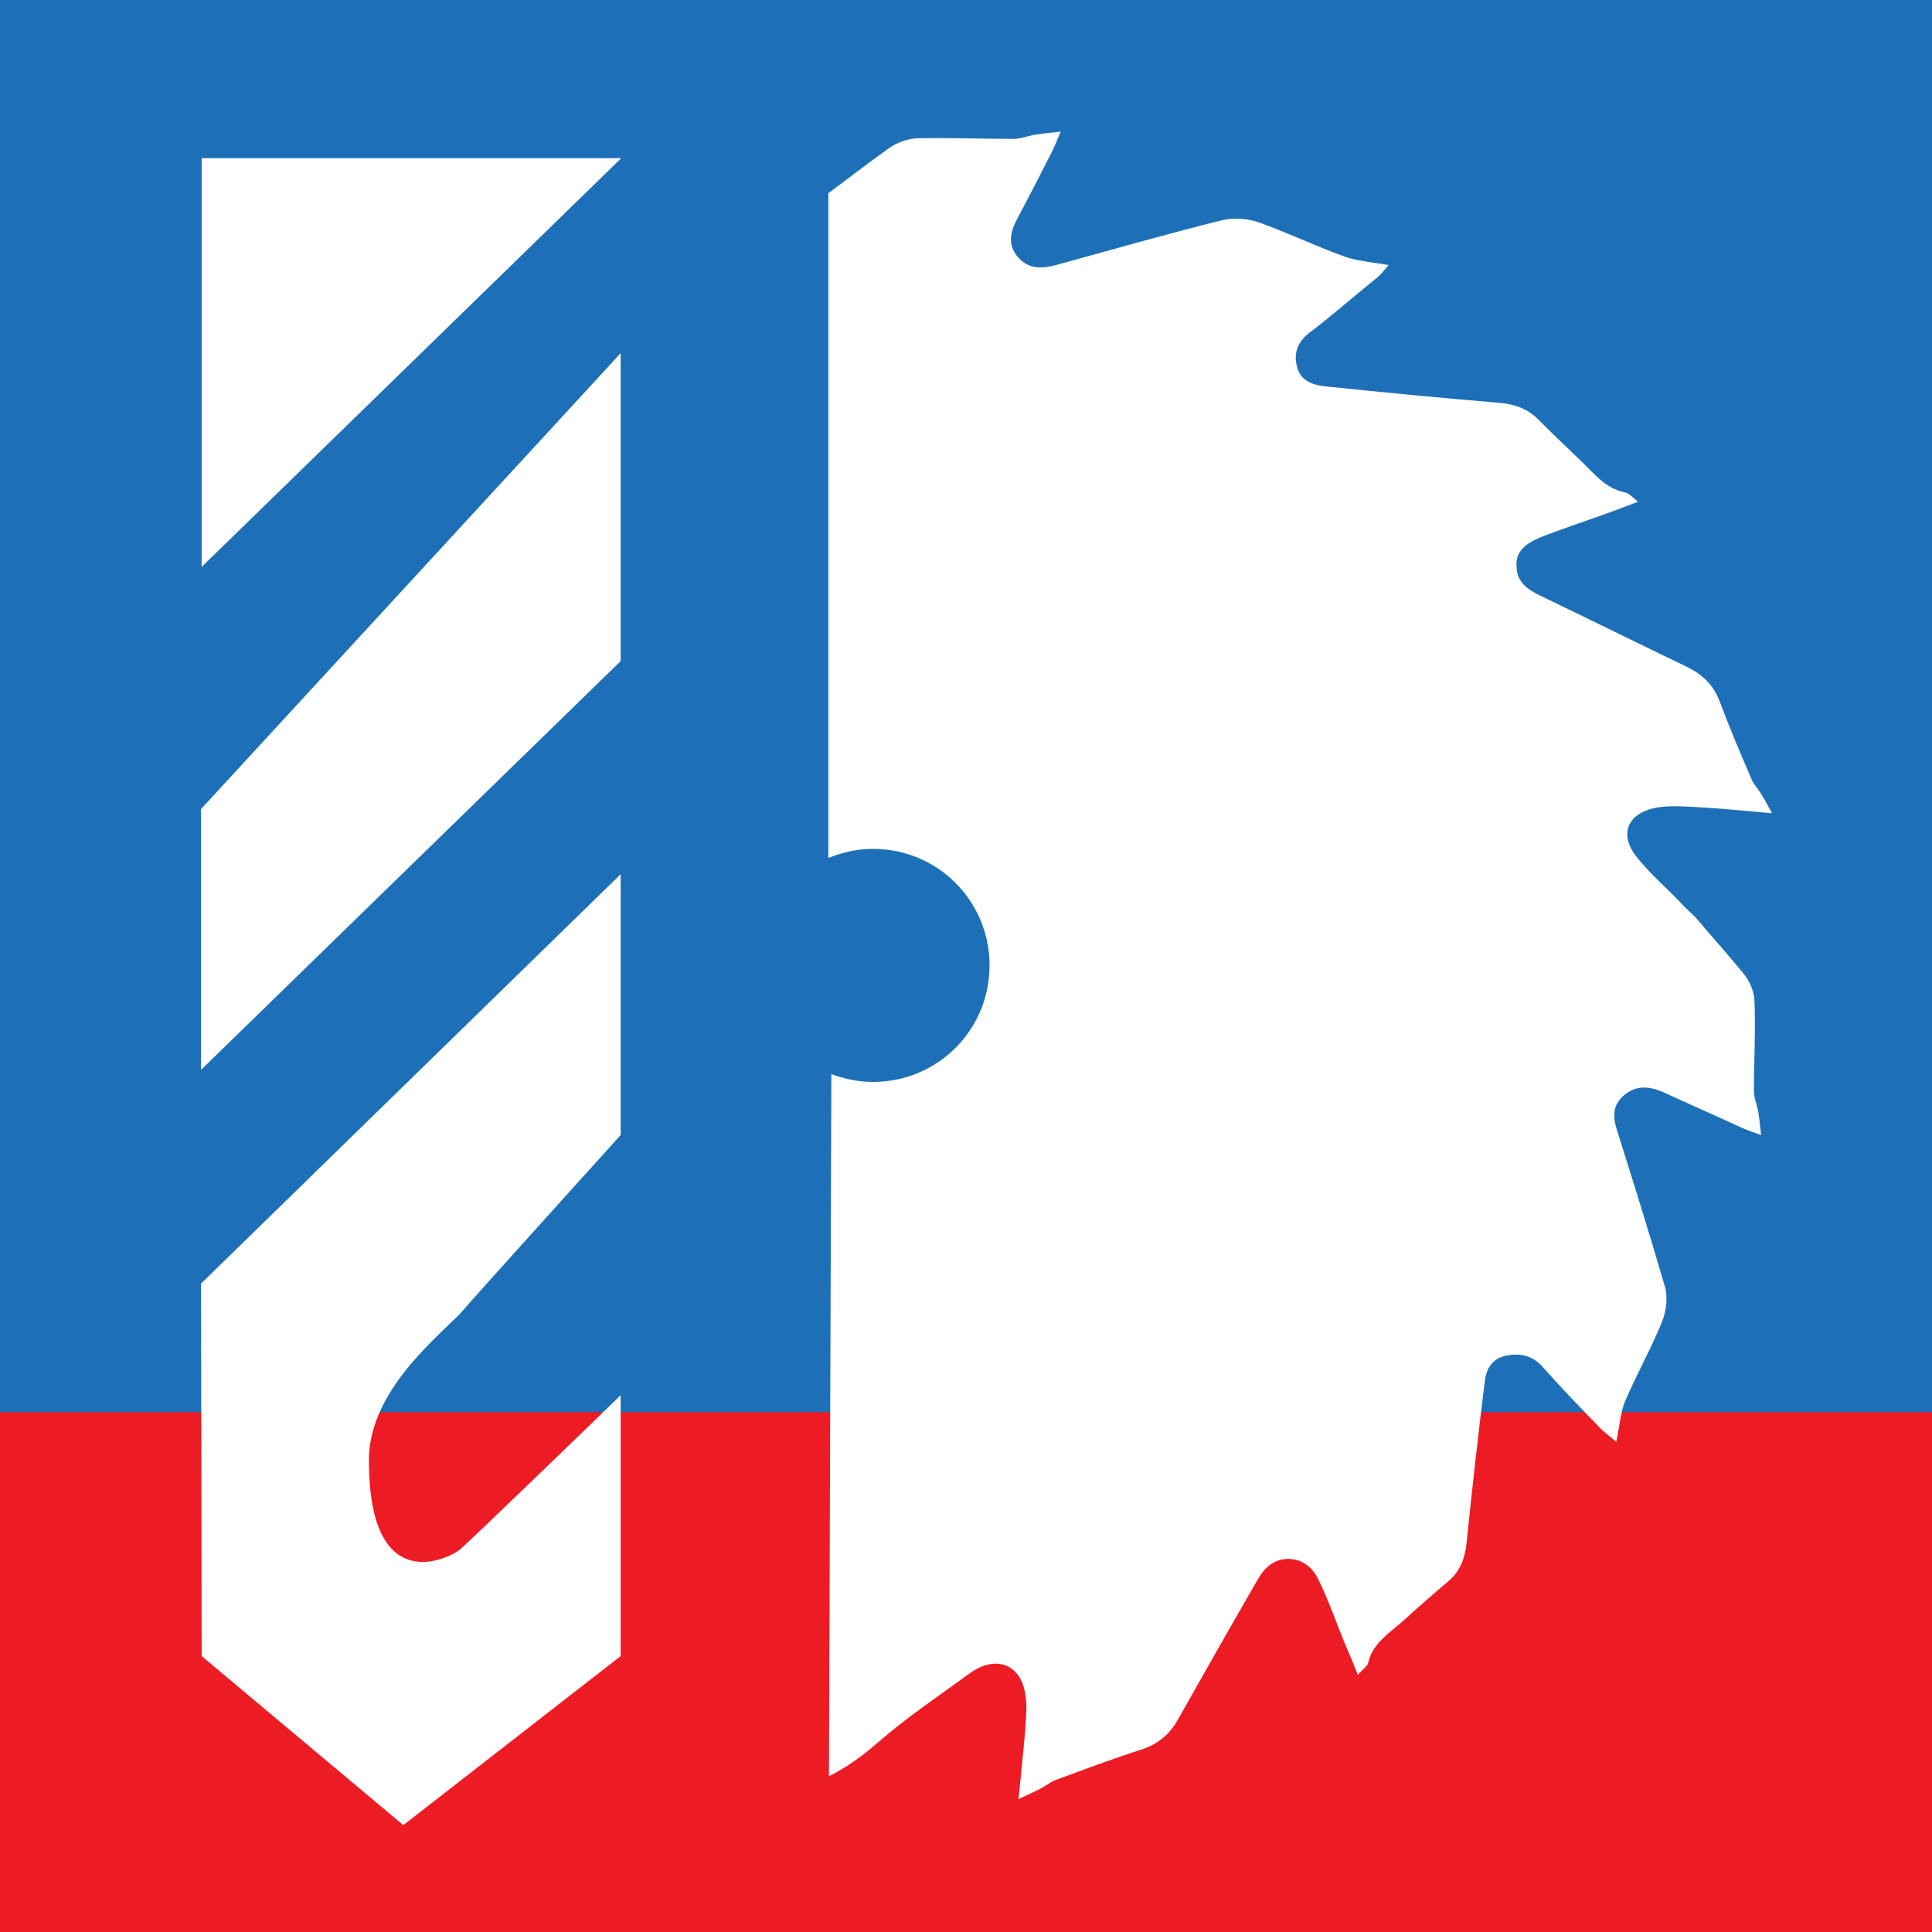 <?xml version="1.0" encoding="utf-8"?>
<!-- Generator: Adobe Illustrator 27.9.0, SVG Export Plug-In . SVG Version: 6.00 Build 0)  -->
<svg version="1.1" id="Layer_1" xmlns="http://www.w3.org/2000/svg" xmlns:xlink="http://www.w3.org/1999/xlink" x="0px" y="0px"
	 viewBox="0 0 32 32" style="enable-background:new 0 0 32 32;" xml:space="preserve">
<style type="text/css">
	.st0{fill:#1D70B7;}
	.st1{fill:#ED1C24;}
	.st2{fill:#FFFFFF;}
</style>
<rect x="0" class="st0" width="32" height="32"/>
<rect x="0" y="23.39" class="st1" width="32" height="8.61"/>
<path class="st2" d="M3.34,2.62v2.24v4.53l6.95-6.77H3.34z M3.34,27.43l3.34,2.8l3.6-2.8v-4.32c0,0-2.58,2.5-2.68,2.57
	c-0.31,0.21-1.49,0.67-1.49-1.49c0-1.08,0.99-1.92,1.5-2.42c0.31-0.36,2.67-2.97,2.67-2.97v-4.32l-6.95,6.78 M10.28,5.85l-6.95,7.55
	v4.32l6.95-6.77V5.85z"/>
<path class="st2" d="M29.05,18.07c0-0.5,0.03-0.99,0.01-1.48c0-0.15-0.07-0.32-0.17-0.45c-0.26-0.32-0.54-0.63-0.81-0.95l-0.18-0.17
	c-0.29-0.32-0.51-0.48-0.78-0.81c-0.32-0.39-0.17-0.76,0.36-0.84c0.22-0.03,0.44-0.01,0.66,0c0.37,0.02,0.75,0.06,1.21,0.1
	c-0.09-0.17-0.14-0.26-0.2-0.35c-0.05-0.08-0.12-0.15-0.15-0.24c-0.18-0.42-0.36-0.84-0.52-1.27c-0.1-0.26-0.27-0.43-0.53-0.56
	c-0.81-0.39-1.62-0.79-2.43-1.18c-0.21-0.1-0.4-0.23-0.4-0.48C25.09,9.14,25.28,9,25.49,8.91c0.35-0.14,0.72-0.26,1.08-0.39
	c0.17-0.06,0.35-0.13,0.56-0.21c-0.1-0.08-0.15-0.14-0.2-0.15c-0.36-0.07-0.54-0.34-0.77-0.55c-0.23-0.22-0.46-0.44-0.69-0.67
	c-0.18-0.18-0.4-0.25-0.66-0.27c-0.95-0.08-1.9-0.17-2.85-0.27c-0.21-0.02-0.41-0.09-0.47-0.3c-0.07-0.23-0.01-0.43,0.2-0.59
	c0.37-0.28,0.72-0.59,1.08-0.88C22.85,4.57,22.9,4.51,23,4.39c-0.3-0.05-0.53-0.07-0.73-0.14c-0.47-0.17-0.93-0.39-1.4-0.56
	c-0.19-0.07-0.44-0.09-0.64-0.04c-0.92,0.23-1.83,0.49-2.74,0.74c-0.23,0.06-0.44,0.07-0.61-0.11c-0.18-0.19-0.16-0.39-0.06-0.6
	c0.21-0.4,0.42-0.8,0.62-1.2c0.04-0.08,0.07-0.17,0.13-0.3c-0.18,0.02-0.3,0.03-0.42,0.05c-0.12,0.02-0.24,0.07-0.36,0.07
	c-0.53,0-1.05-0.02-1.58-0.01c-0.16,0-0.35,0.07-0.48,0.16c-0.34,0.24-0.67,0.5-1.01,0.75v11.01c0.23-0.09,0.47-0.15,0.74-0.15
	c1.07,0,1.93,0.86,1.93,1.93s-0.86,1.93-1.93,1.93c-0.24,0-0.48-0.05-0.69-0.13l-0.04,11.63c0.28-0.14,0.55-0.33,0.8-0.55
	c0.48-0.42,1.02-0.78,1.54-1.16c0.42-0.3,0.83-0.15,0.91,0.34c0.04,0.2,0.01,0.41,0,0.62c-0.03,0.35-0.07,0.7-0.11,1.13
	c0.18-0.09,0.29-0.13,0.39-0.19c0.09-0.05,0.16-0.11,0.26-0.14c0.46-0.17,0.91-0.34,1.38-0.49c0.28-0.09,0.47-0.25,0.61-0.5
	c0.43-0.76,0.86-1.52,1.3-2.28c0.11-0.2,0.25-0.37,0.52-0.38c0.27,0,0.43,0.17,0.52,0.37c0.16,0.33,0.28,0.68,0.42,1.02
	c0.07,0.16,0.14,0.33,0.22,0.53c0.09-0.1,0.15-0.14,0.17-0.19c0.07-0.34,0.37-0.51,0.6-0.72c0.24-0.22,0.48-0.43,0.73-0.64
	c0.2-0.17,0.27-0.38,0.3-0.62c0.09-0.89,0.19-1.78,0.3-2.67c0.02-0.2,0.1-0.38,0.33-0.44c0.25-0.06,0.47-0.01,0.64,0.19
	c0.31,0.35,0.63,0.68,0.96,1.02c0.06,0.06,0.13,0.11,0.25,0.21c0.06-0.28,0.07-0.49,0.15-0.68c0.19-0.44,0.43-0.87,0.61-1.31
	c0.07-0.18,0.1-0.41,0.04-0.6c-0.25-0.86-0.52-1.72-0.79-2.58c-0.07-0.22-0.07-0.41,0.12-0.57c0.2-0.17,0.42-0.15,0.65-0.05
	c0.43,0.2,0.87,0.39,1.3,0.59c0.09,0.04,0.18,0.07,0.32,0.12c-0.02-0.17-0.03-0.28-0.05-0.4C29.1,18.3,29.05,18.18,29.05,18.07z"/>
</svg>
